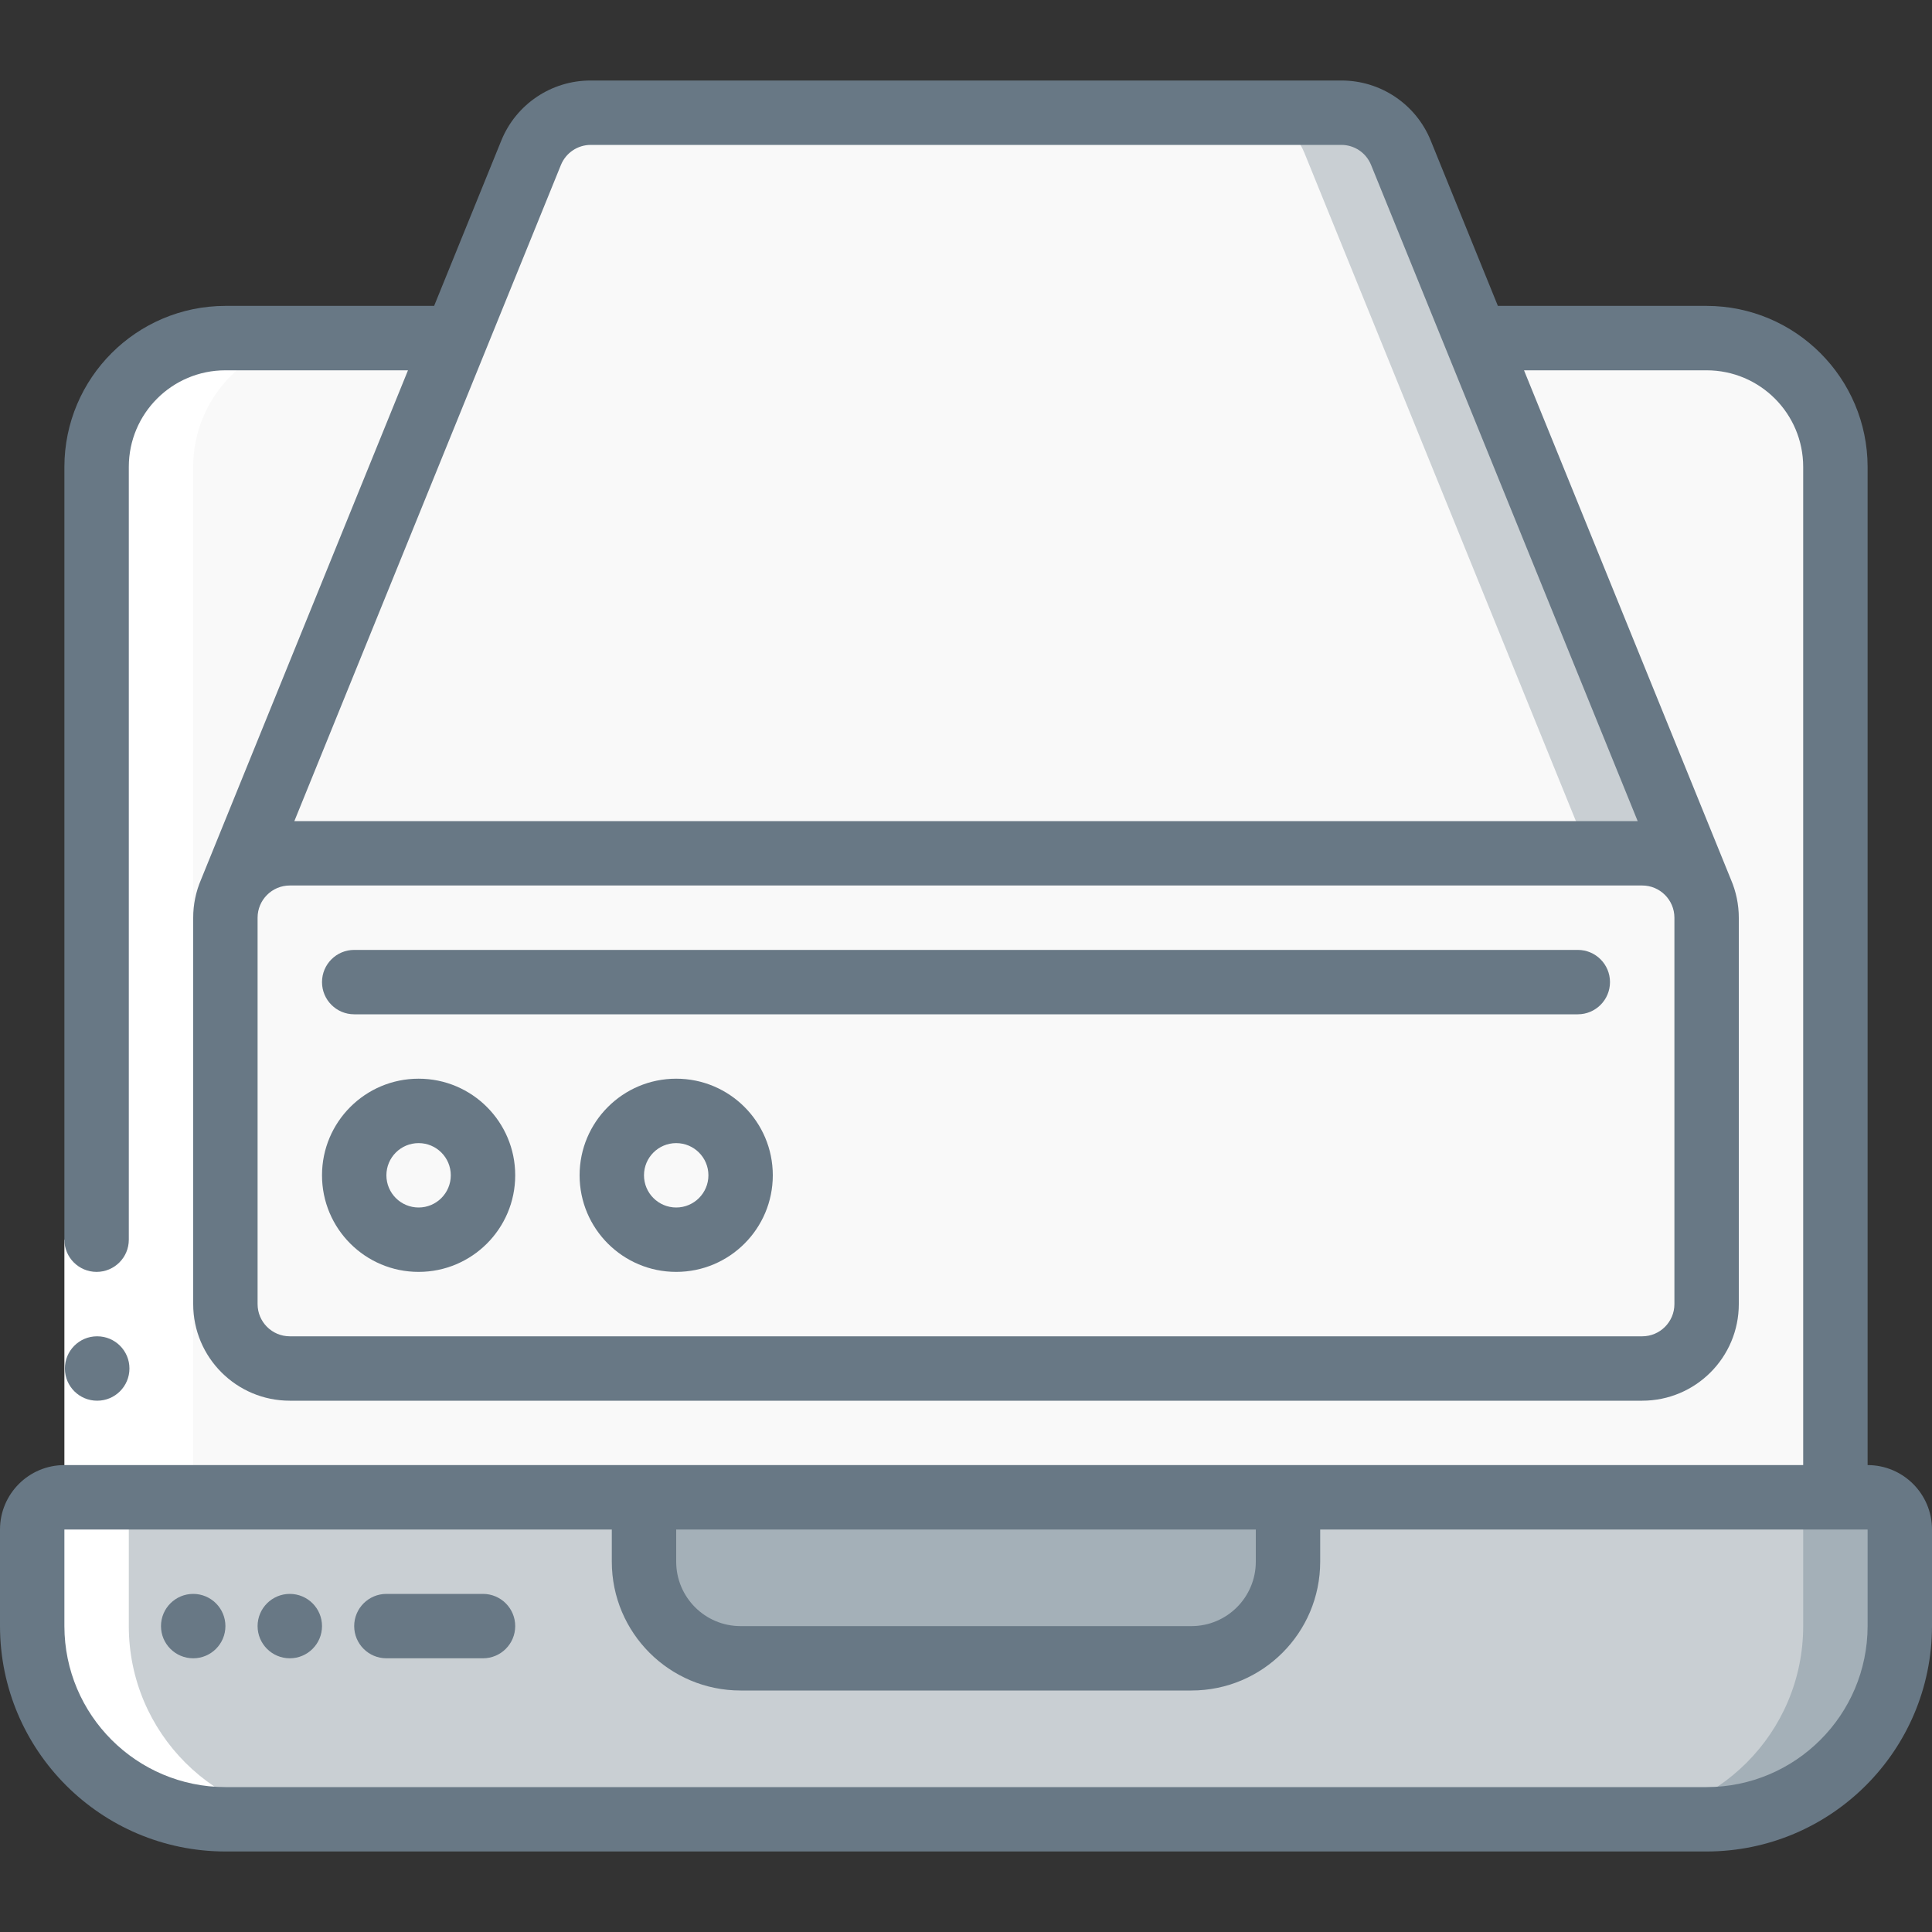 <svg width="70" height="70" viewBox="0 0 70 70" fill="none" xmlns="http://www.w3.org/2000/svg">
<rect x="0" y="0" width="70" height="70" fill="#333333" stroke="none"/>
<g clip-path="url(#clip0_44_70030)">
<path d="M68.833 55.417V58.917C68.833 62.783 65.699 65.917 61.833 65.917H8.167C4.301 65.917 1.167 62.783 1.167 58.917V55.417C1.167 54.772 1.689 54.25 2.333 54.25H67.667C68.311 54.25 68.833 54.772 68.833 55.417Z" fill="#C9CFD3"/>
<path d="M67.667 54.25H64.167C64.811 54.25 65.333 54.772 65.333 55.417V58.917C65.333 62.783 62.199 65.917 58.333 65.917H61.833C65.699 65.917 68.833 62.783 68.833 58.917V55.417C68.833 54.772 68.311 54.25 67.667 54.25Z" fill="#A4B0B8"/>
<path d="M23.333 54.25H46.667V56.583C46.667 58.516 45.1 60.083 43.167 60.083H26.833C24.9 60.083 23.333 58.516 23.333 56.583V54.25Z" fill="#A4B0B8"/>
<path d="M66.5 16.917V54.25H3.5V16.917C3.5 14.339 5.589 12.25 8.167 12.25H61.833C64.411 12.25 66.5 14.339 66.5 16.917Z" fill="#F9F9F9"/>
<path d="M61.833 12.25H58.333C60.911 12.25 63 14.339 63 16.917V54.25H66.5V16.917C66.5 14.339 64.411 12.25 61.833 12.25Z" fill="#F9F9F9"/>
<path d="M61.833 33.25V47.25C61.83 48.537 60.787 49.58 59.5 49.583H10.5C9.213 49.58 8.171 48.537 8.167 47.25V33.25C8.167 31.961 9.211 30.917 10.5 30.917H59.5C60.789 30.917 61.833 31.961 61.833 33.25Z" fill="#F9F9F9"/>
<path d="M61.635 32.305C61.259 31.462 60.423 30.919 59.5 30.917H56C57.289 30.917 58.333 31.961 58.333 33.25V47.25C58.33 48.537 57.287 49.58 56 49.583H59.5C60.787 49.58 61.83 48.537 61.833 47.25V33.25C61.834 32.925 61.767 32.603 61.635 32.305Z" fill="#F9F9F9"/>
<path d="M61.635 32.305C61.259 31.462 60.423 30.919 59.5 30.917H10.5C9.577 30.919 8.741 31.462 8.365 32.305L19.238 5.542C19.596 4.658 20.455 4.081 21.408 4.083H48.592C49.545 4.081 50.404 4.658 50.762 5.542L61.635 32.305Z" fill="#F9F9F9"/>
<path d="M50.762 5.542C50.404 4.658 49.545 4.081 48.592 4.083L45.092 4.083C46.045 4.081 46.904 4.658 47.262 5.542L57.572 30.917H59.5C60.423 30.919 61.259 31.462 61.635 32.305L50.762 5.542Z" fill="#C9CFD3"/>
<path d="M15.167 44.917C16.455 44.917 17.5 43.872 17.5 42.583C17.5 41.295 16.455 40.25 15.167 40.25C13.878 40.25 12.833 41.295 12.833 42.583C12.833 43.872 13.878 44.917 15.167 44.917Z" fill="#F9F9F9"/>
<path d="M24.5 44.917C25.789 44.917 26.833 43.872 26.833 42.583C26.833 41.295 25.789 40.25 24.5 40.25C23.211 40.25 22.167 41.295 22.167 42.583C22.167 43.872 23.211 44.917 24.5 44.917Z" fill="#F9F9F9"/>
<path d="M8.167 65.917H11.667C7.801 65.917 4.667 62.783 4.667 58.917V55.417C4.667 54.772 5.189 54.25 5.833 54.25H7V16.917C7 14.339 9.089 12.25 11.667 12.25H8.167C5.589 12.25 3.5 14.339 3.5 16.917V54.25H2.333C1.689 54.25 1.167 54.772 1.167 55.417V58.917C1.167 62.783 4.301 65.917 8.167 65.917Z" fill="white"/>
<path d="M2.333 44.917H4.667V54.25H2.333V44.917Z" fill="white"/>
<path d="M7 60.083C7.644 60.083 8.167 59.561 8.167 58.917C8.167 58.272 7.644 57.75 7 57.75C6.356 57.75 5.833 58.272 5.833 58.917C5.833 59.561 6.356 60.083 7 60.083Z" fill="#687885"/>
<path d="M10.5 60.083C11.144 60.083 11.667 59.561 11.667 58.917C11.667 58.272 11.144 57.75 10.5 57.75C9.856 57.75 9.333 58.272 9.333 58.917C9.333 59.561 9.856 60.083 10.5 60.083Z" fill="#687885"/>
<path d="M3.523 50.75C2.879 50.753 2.354 50.233 2.351 49.589C2.348 48.945 2.867 48.42 3.512 48.417H3.523C4.168 48.417 4.69 48.939 4.69 49.583C4.69 50.228 4.168 50.75 3.523 50.75Z" fill="#687885"/>
<path d="M67.667 53.083V16.917C67.663 13.697 65.053 11.087 61.833 11.083H54.271L51.84 5.098C51.306 3.777 50.022 2.913 48.596 2.917H21.405C19.979 2.913 18.694 3.777 18.16 5.1L15.729 11.083H8.167C4.947 11.087 2.337 13.697 2.333 16.917V44.917C2.333 45.561 2.856 46.083 3.5 46.083C4.144 46.083 4.667 45.561 4.667 44.917V16.917C4.667 14.984 6.234 13.417 8.167 13.417H14.782L7.285 31.867C7.097 32.304 7 32.775 7 33.25V47.25C7 49.183 8.567 50.75 10.5 50.75H59.5C61.433 50.75 63 49.183 63 47.25V33.25C63 32.777 62.903 32.308 62.717 31.873L55.218 13.417H61.833C63.766 13.417 65.333 14.984 65.333 16.917V53.083H2.333C1.045 53.083 0 54.128 0 55.417V58.917C0.005 63.425 3.658 67.078 8.167 67.083H61.833C66.341 67.078 69.995 63.425 70 58.917V55.417C70 54.128 68.955 53.083 67.667 53.083ZM20.323 5.978C20.502 5.538 20.93 5.25 21.405 5.25H48.596C49.072 5.248 49.5 5.537 49.677 5.978L59.336 29.75H10.665L20.323 5.978ZM60.667 47.25C60.667 47.894 60.144 48.417 59.5 48.417H10.5C9.856 48.417 9.333 47.894 9.333 47.25V33.25C9.333 32.606 9.856 32.083 10.5 32.083H59.5C60.144 32.083 60.667 32.606 60.667 33.25V47.25ZM45.5 55.417V56.583C45.5 57.872 44.455 58.917 43.167 58.917H26.833C25.545 58.917 24.5 57.872 24.5 56.583V55.417H45.5ZM67.667 58.917C67.663 62.137 65.053 64.746 61.833 64.75H8.167C4.947 64.746 2.337 62.137 2.333 58.917V55.417H22.167V56.583C22.167 59.161 24.256 61.25 26.833 61.25H43.167C45.744 61.25 47.833 59.161 47.833 56.583V55.417H67.667V58.917Z" fill="#687885"/>
<path d="M17.5 57.75H14C13.356 57.75 12.833 58.272 12.833 58.917C12.833 59.561 13.356 60.083 14 60.083H17.5C18.144 60.083 18.667 59.561 18.667 58.917C18.667 58.272 18.144 57.75 17.5 57.75Z" fill="#687885"/>
<path d="M57.167 34.417H12.833C12.189 34.417 11.667 34.939 11.667 35.583C11.667 36.228 12.189 36.75 12.833 36.75H57.167C57.811 36.75 58.333 36.228 58.333 35.583C58.333 34.939 57.811 34.417 57.167 34.417Z" fill="#687885"/>
<path d="M15.167 39.083C13.234 39.083 11.667 40.65 11.667 42.583C11.667 44.516 13.234 46.083 15.167 46.083C17.1 46.083 18.667 44.516 18.667 42.583C18.667 40.65 17.1 39.083 15.167 39.083ZM15.167 43.75C14.522 43.75 14 43.228 14 42.583C14 41.939 14.522 41.417 15.167 41.417C15.811 41.417 16.333 41.939 16.333 42.583C16.333 43.228 15.811 43.75 15.167 43.75Z" fill="#687885"/>
<path d="M24.5 39.083C22.567 39.083 21 40.65 21 42.583C21 44.516 22.567 46.083 24.5 46.083C26.433 46.083 28 44.516 28 42.583C28 40.65 26.433 39.083 24.5 39.083ZM24.5 43.75C23.856 43.75 23.333 43.228 23.333 42.583C23.333 41.939 23.856 41.417 24.5 41.417C25.144 41.417 25.667 41.939 25.667 42.583C25.667 43.228 25.144 43.75 24.5 43.75Z" fill="#687885"/>
</g>
<defs>
<clipPath id="clip0_44_70030">
<rect width="70" height="70" fill="white"/>
</clipPath>
</defs>
</svg>
